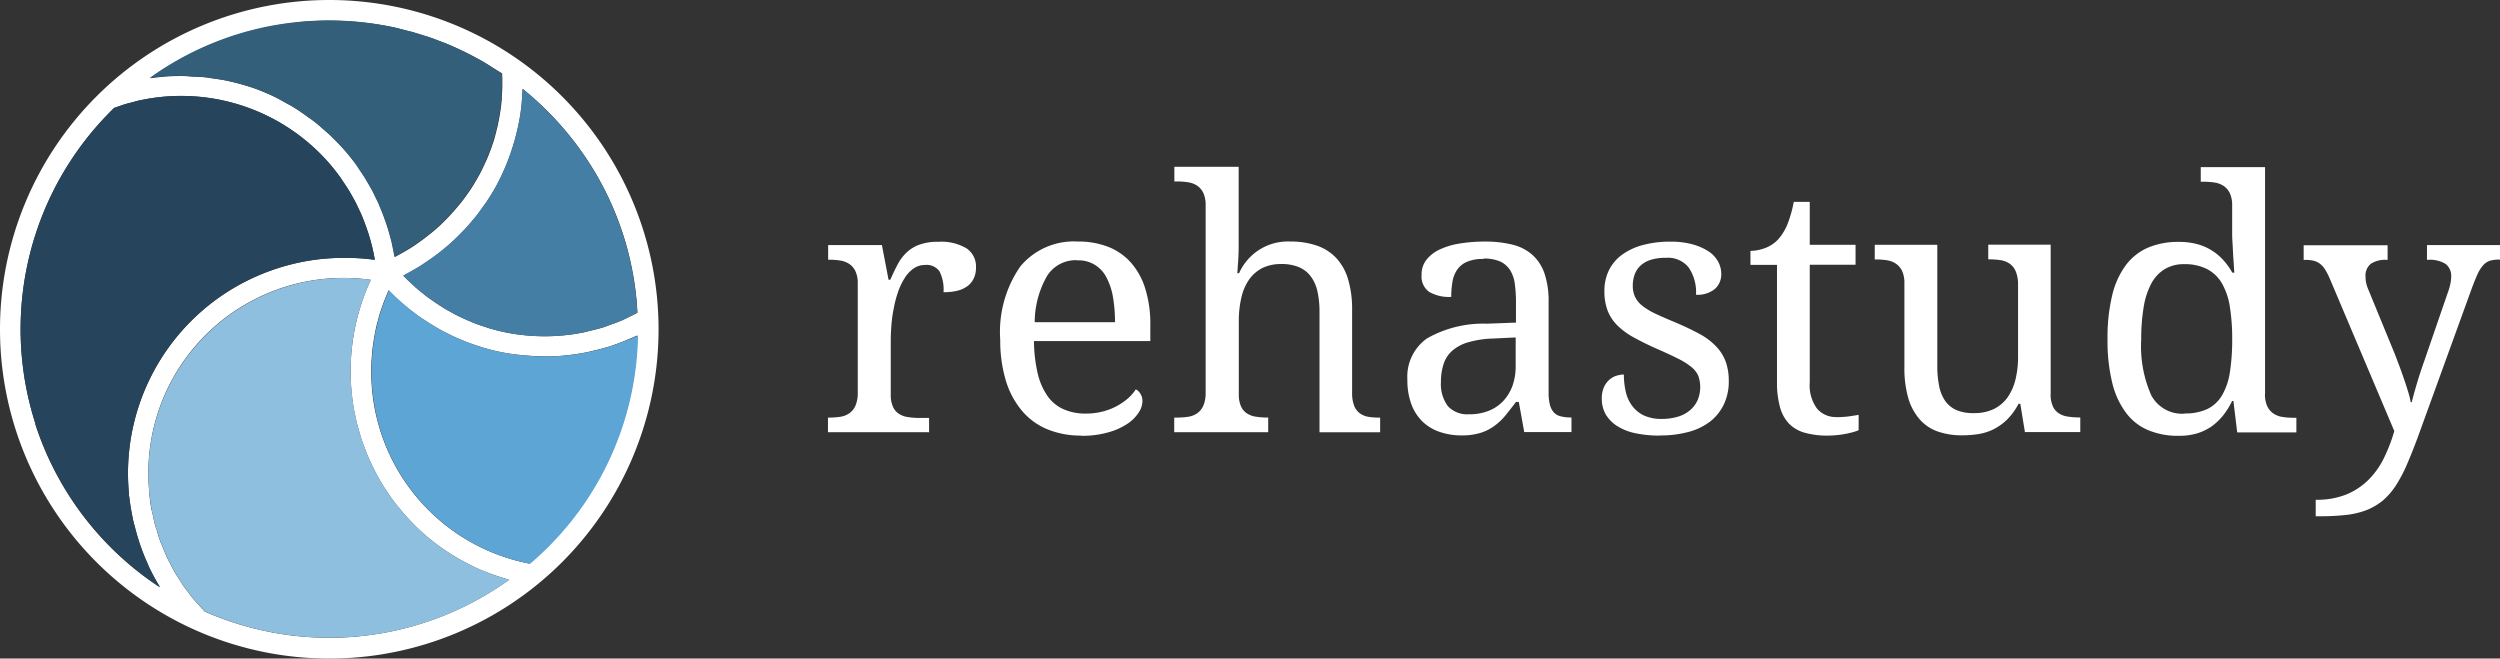 <svg id="REH_Logo_quer_RGB" data-name="REH_Logo quer_RGB" xmlns="http://www.w3.org/2000/svg" width="191" height="50.314" viewBox="0 0 191 50.314">
  <rect x="0" y="0" width="191" height="50.314" fill="#333333" stroke="none"/>
  <g id="Gruppe_12613" data-name="Gruppe 12613" transform="translate(63.261 12.746)">
    <path id="Pfad_9714" data-name="Pfad 9714" d="M67.886,25.534h-7.7V24.417h.083a5.682,5.682,0,0,0,.859-.062,1.65,1.65,0,0,0,.693-.269,1.379,1.379,0,0,0,.465-.579,2.459,2.459,0,0,0,.176-1V14.176a2.182,2.182,0,0,0-.176-.941,1.4,1.4,0,0,0-.476-.559,1.694,1.694,0,0,0-.693-.259,5.407,5.407,0,0,0-.838-.062H60.2V11.238h4.107l.507,2.648h.134c.176-.4.352-.776.538-1.128a3.58,3.58,0,0,1,.672-.921,2.8,2.8,0,0,1,.983-.621,4.02,4.02,0,0,1,1.469-.228,3.742,3.742,0,0,1,2.172.507,1.663,1.663,0,0,1,.714,1.438,2.017,2.017,0,0,1-.134.765,1.658,1.658,0,0,1-.434.61,2.135,2.135,0,0,1-.765.393,4.066,4.066,0,0,1-1.148.134,3.078,3.078,0,0,0-.31-1.593,1.2,1.2,0,0,0-1.1-.486,1.514,1.514,0,0,0-.89.279,2.5,2.5,0,0,0-.683.745,4.83,4.83,0,0,0-.5,1.065,8.275,8.275,0,0,0-.321,1.231,10.706,10.706,0,0,0-.176,1.252c-.031.414-.052.8-.052,1.138v4.2a2.182,2.182,0,0,0,.176.941,1.217,1.217,0,0,0,.476.538,1.673,1.673,0,0,0,.693.238,5.505,5.505,0,0,0,.838.062h.745v1.117Z" transform="translate(-60.19 -5.259)" fill="#fff"/>
    <path id="Pfad_9715" data-name="Pfad 9715" d="M79.1,25.793a6.676,6.676,0,0,1-2.6-.486,5.035,5.035,0,0,1-1.945-1.427,6.492,6.492,0,0,1-1.221-2.3,10.547,10.547,0,0,1-.424-3.093,8.776,8.776,0,0,1,1.541-5.627,5.312,5.312,0,0,1,4.376-1.893,6.293,6.293,0,0,1,2.317.4,4.51,4.51,0,0,1,1.748,1.21,5.391,5.391,0,0,1,1.1,2,8.978,8.978,0,0,1,.383,2.772v1.221H75.486a11.334,11.334,0,0,0,.29,2.5,5.021,5.021,0,0,0,.765,1.727,2.922,2.922,0,0,0,1.231.993,4.071,4.071,0,0,0,1.676.321,5.068,5.068,0,0,0,1.283-.155,4.746,4.746,0,0,0,1.076-.414,4.826,4.826,0,0,0,.859-.59,3.348,3.348,0,0,0,.6-.693.827.827,0,0,1,.341.321,1.012,1.012,0,0,1,.166.59,1.635,1.635,0,0,1-.29.869,2.986,2.986,0,0,1-.869.859,5.1,5.1,0,0,1-1.469.652,7.246,7.246,0,0,1-2.069.259Zm-.331-13.4a2.582,2.582,0,0,0-2.286,1.21,7.155,7.155,0,0,0-.941,3.527h6.134a10.982,10.982,0,0,0-.155-1.924,4.915,4.915,0,0,0-.5-1.5,2.378,2.378,0,0,0-2.255-1.3Z" transform="translate(-59.752 -5.26)" fill="#fff"/>
    <path id="Pfad_9716" data-name="Pfad 9716" d="M92.939,24.607v1.117H85.76V24.607h.207a5.682,5.682,0,0,0,.859-.062,1.65,1.65,0,0,0,.693-.269,1.379,1.379,0,0,0,.465-.579,2.459,2.459,0,0,0,.176-1V8.388a2.182,2.182,0,0,0-.176-.941,1.4,1.4,0,0,0-.476-.559,1.694,1.694,0,0,0-.693-.259,5.505,5.505,0,0,0-.838-.062H85.77V5.45h4.913v5.865c0,.248,0,.5-.01.765s-.021.507-.041.734c-.021.259-.031.517-.052.765h.134a4.071,4.071,0,0,1,3.92-2.421,6.075,6.075,0,0,1,2.017.31,3.67,3.67,0,0,1,1.479.941,4.061,4.061,0,0,1,.91,1.624,7.949,7.949,0,0,1,.31,2.358V22.7a2.687,2.687,0,0,0,.155,1,1.323,1.323,0,0,0,.434.579,1.53,1.53,0,0,0,.652.269,5.045,5.045,0,0,0,.817.062h.083v1.117H96.859V16.529a7.032,7.032,0,0,0-.155-1.552,2.921,2.921,0,0,0-.507-1.148,2.165,2.165,0,0,0-.91-.714,3.363,3.363,0,0,0-1.365-.238,3.165,3.165,0,0,0-1.438.31,2.8,2.8,0,0,0-1,.869,3.9,3.9,0,0,0-.59,1.365,7.8,7.8,0,0,0-.2,1.779v5.627a2.182,2.182,0,0,0,.176.941,1.217,1.217,0,0,0,.476.538,1.673,1.673,0,0,0,.693.238,5.505,5.505,0,0,0,.838.062h.083Z" transform="translate(-59.31 -5.45)" fill="#fff"/>
    <path id="Pfad_9717" data-name="Pfad 9717" d="M108.773,12.3a2.969,2.969,0,0,0-1.241.217,1.731,1.731,0,0,0-.745.6,2.354,2.354,0,0,0-.362.921,6.741,6.741,0,0,0-.093,1.159,3.037,3.037,0,0,1-1.686-.383,1.436,1.436,0,0,1-.579-1.3,1.786,1.786,0,0,1,.383-1.169,2.8,2.8,0,0,1,1.034-.786,5.674,5.674,0,0,1,1.531-.445,11.724,11.724,0,0,1,1.862-.145,8.734,8.734,0,0,1,2.141.238,3.551,3.551,0,0,1,1.521.786,3.383,3.383,0,0,1,.921,1.427,6.524,6.524,0,0,1,.31,2.152v6.92a3.765,3.765,0,0,0,.093.921,1.433,1.433,0,0,0,.29.59,1.013,1.013,0,0,0,.517.31,2.767,2.767,0,0,0,.765.093h.083v1.117h-3.61l-.414-2.3h-.217c-.279.372-.548.714-.807,1.034a4.5,4.5,0,0,1-.859.807,3.539,3.539,0,0,1-1.065.528,4.78,4.78,0,0,1-1.427.186,4.985,4.985,0,0,1-1.645-.259,3.489,3.489,0,0,1-1.314-.776,3.559,3.559,0,0,1-.869-1.334,5.262,5.262,0,0,1-.31-1.893,3.571,3.571,0,0,1,1.51-3.155,8.706,8.706,0,0,1,4.572-1.117l2.214-.083v-1.6a10.444,10.444,0,0,0-.083-1.324,2.649,2.649,0,0,0-.341-1.045,1.832,1.832,0,0,0-.745-.683,2.955,2.955,0,0,0-1.314-.238Zm-3.227,9.372a2.828,2.828,0,0,0,.528,1.872,2.033,2.033,0,0,0,1.634.621,3.948,3.948,0,0,0,1.469-.259,3.028,3.028,0,0,0,1.117-.745A3.415,3.415,0,0,0,111.007,22a4.5,4.5,0,0,0,.248-1.541V18.294l-1.707.083a7.643,7.643,0,0,0-1.893.279,3.222,3.222,0,0,0-1.231.641,2.274,2.274,0,0,0-.672,1.014,4.322,4.322,0,0,0-.207,1.376Z" transform="translate(-58.718 -5.26)" fill="#fff"/>
    <path id="Pfad_9718" data-name="Pfad 9718" d="M121.747,25.793a8.912,8.912,0,0,1-1.821-.176,4.217,4.217,0,0,1-1.386-.538,2.707,2.707,0,0,1-.89-.89,2.392,2.392,0,0,1-.31-1.231,2.064,2.064,0,0,1,.176-.89,1.632,1.632,0,0,1,.434-.569,1.478,1.478,0,0,1,.548-.29,2.126,2.126,0,0,1,.528-.083,5.875,5.875,0,0,0,.145,1.314,2.842,2.842,0,0,0,.486,1.076,2.4,2.4,0,0,0,.89.734,3.148,3.148,0,0,0,1.365.269,4.225,4.225,0,0,0,1.262-.176,2.538,2.538,0,0,0,.921-.5,2.182,2.182,0,0,0,.569-.765,2.583,2.583,0,0,0,.052-1.841,1.814,1.814,0,0,0-.517-.672,5.245,5.245,0,0,0-1.014-.641c-.424-.217-.962-.465-1.6-.745-.683-.3-1.283-.6-1.79-.879a5.6,5.6,0,0,1-1.262-.921,3.249,3.249,0,0,1-.745-1.128,4.124,4.124,0,0,1-.248-1.51,3.561,3.561,0,0,1,.362-1.614,3.284,3.284,0,0,1,1.024-1.179,4.8,4.8,0,0,1,1.593-.724,7.963,7.963,0,0,1,2.058-.248,6.263,6.263,0,0,1,1.676.2,4.429,4.429,0,0,1,1.221.528,2.238,2.238,0,0,1,.745.786,1.912,1.912,0,0,1,.248.941,1.48,1.48,0,0,1-.5,1.169,2.1,2.1,0,0,1-1.427.434,3.382,3.382,0,0,0-.559-2.079,2.031,2.031,0,0,0-1.738-.745,3.784,3.784,0,0,0-1.159.155,2.006,2.006,0,0,0-.786.445,1.7,1.7,0,0,0-.445.672,2.533,2.533,0,0,0-.145.859,1.934,1.934,0,0,0,.186.879,1.968,1.968,0,0,0,.579.683,5.461,5.461,0,0,0,1.034.61c.424.2.931.414,1.521.662.7.3,1.3.59,1.81.869a5.011,5.011,0,0,1,1.241.941,3.37,3.37,0,0,1,.724,1.148,4.288,4.288,0,0,1,.238,1.469,4.034,4.034,0,0,1-.383,1.821,3.649,3.649,0,0,1-1.065,1.314,4.692,4.692,0,0,1-1.665.786,8.235,8.235,0,0,1-2.152.259Z" transform="translate(-58.224 -5.26)" fill="#fff"/>
    <path id="Pfad_9719" data-name="Pfad 9719" d="M134.878,24.487a7.782,7.782,0,0,0,.89-.052c.269-.031.538-.083.817-.124V25.48a3.07,3.07,0,0,1-.445.155c-.186.052-.383.093-.59.134a6.585,6.585,0,0,1-.672.093c-.238.021-.455.031-.662.031a6.207,6.207,0,0,1-1.748-.217,2.706,2.706,0,0,1-1.2-.693,2.9,2.9,0,0,1-.693-1.272,7.016,7.016,0,0,1-.228-1.945V12.85H128.32V11.785a3.293,3.293,0,0,0,1.065-.2,2.626,2.626,0,0,0,1.024-.652,4,4,0,0,0,.734-1.179,9.214,9.214,0,0,0,.486-1.717h1.221v3.279h3.5V12.84h-3.5v8.989a3,3,0,0,0,.559,2.007,1.866,1.866,0,0,0,1.479.641Z" transform="translate(-57.846 -5.361)" fill="#fff"/>
    <path id="Pfad_9720" data-name="Pfad 9720" d="M150.937,22.62a2.182,2.182,0,0,0,.176.941,1.217,1.217,0,0,0,.476.538,1.673,1.673,0,0,0,.693.238,5.505,5.505,0,0,0,.838.062h.083v1.117h-4.231l-.352-2.162h-.134a4.837,4.837,0,0,1-.89,1.221,4.223,4.223,0,0,1-1.034.734,4.017,4.017,0,0,1-1.148.362,8.189,8.189,0,0,1-1.252.093,5.511,5.511,0,0,1-1.872-.3,3.28,3.28,0,0,1-1.376-.941,4.336,4.336,0,0,1-.859-1.624,8.353,8.353,0,0,1-.29-2.358V14.148a2.182,2.182,0,0,0-.176-.941,1.4,1.4,0,0,0-.476-.559,1.694,1.694,0,0,0-.693-.259,5.505,5.505,0,0,0-.838-.062H137.5V11.21h4.779v9.206a7.809,7.809,0,0,0,.134,1.552,3.036,3.036,0,0,0,.455,1.148,2.075,2.075,0,0,0,.859.714,3.227,3.227,0,0,0,1.345.238,3.438,3.438,0,0,0,1.521-.31,2.868,2.868,0,0,0,1.045-.879,4.034,4.034,0,0,0,.61-1.365,7.15,7.15,0,0,0,.2-1.758v-5.5a2.548,2.548,0,0,0-.176-1.014,1.35,1.35,0,0,0-.465-.59,1.65,1.65,0,0,0-.693-.269,5.583,5.583,0,0,0-.859-.062h-.083V11.2h4.769V22.6Z" transform="translate(-57.53 -5.252)" fill="#fff"/>
    <path id="Pfad_9721" data-name="Pfad 9721" d="M166.72,22.8a2.182,2.182,0,0,0,.176.941,1.4,1.4,0,0,0,.476.559,1.694,1.694,0,0,0,.693.259,5.407,5.407,0,0,0,.838.062h.217v1.117H164.6l-.29-2.4h-.1a5.783,5.783,0,0,1-.683,1.1,4.5,4.5,0,0,1-.879.838,3.992,3.992,0,0,1-1.117.538,4.928,4.928,0,0,1-1.407.186,5.838,5.838,0,0,1-2.327-.434,4.081,4.081,0,0,1-1.707-1.345,6.284,6.284,0,0,1-1.045-2.3,13.473,13.473,0,0,1-.352-3.31,13.651,13.651,0,0,1,.352-3.331,6.31,6.31,0,0,1,1.045-2.317,4.213,4.213,0,0,1,1.707-1.345,5.874,5.874,0,0,1,2.327-.434,5.278,5.278,0,0,1,1.4.166,3.956,3.956,0,0,1,1.128.486,4.1,4.1,0,0,1,.89.745,5.3,5.3,0,0,1,.683.952h.155c-.031-.434-.052-.838-.083-1.221-.021-.331-.031-.662-.052-.983s-.031-.569-.031-.724V8.408a2.182,2.182,0,0,0-.176-.941,1.4,1.4,0,0,0-.476-.559,1.694,1.694,0,0,0-.693-.259,5.505,5.505,0,0,0-.838-.062h-.217V5.47h4.913V22.807Zm-6.134,1.49a3.941,3.941,0,0,0,1.738-.341,2.647,2.647,0,0,0,1.117-1.045,4.936,4.936,0,0,0,.6-1.769,16.119,16.119,0,0,0,.176-2.514,15.422,15.422,0,0,0-.176-2.462,5.126,5.126,0,0,0-.6-1.79,2.8,2.8,0,0,0-1.128-1.1,3.717,3.717,0,0,0-1.758-.383,2.789,2.789,0,0,0-1.5.383,2.876,2.876,0,0,0-1.024,1.107,5.754,5.754,0,0,0-.579,1.8,14.6,14.6,0,0,0-.186,2.472,9.248,9.248,0,0,0,.765,4.251,2.665,2.665,0,0,0,2.545,1.407Z" transform="translate(-56.938 -5.449)" fill="#fff"/>
    <path id="Pfad_9722" data-name="Pfad 9722" d="M184.179,11.22v1.117H184.1a2.54,2.54,0,0,0-.672.083,1.171,1.171,0,0,0-.507.321,2.461,2.461,0,0,0-.424.641c-.134.269-.269.621-.434,1.045L178,25.629c-.31.859-.61,1.614-.89,2.265a11.389,11.389,0,0,1-.869,1.676,5.55,5.55,0,0,1-.993,1.159,4.736,4.736,0,0,1-1.231.734,6.311,6.311,0,0,1-1.593.383,17.714,17.714,0,0,1-2.09.1H170.1V30.688a6.084,6.084,0,0,0,2.327-.4,5.247,5.247,0,0,0,1.686-1.107,6.152,6.152,0,0,0,1.19-1.665,12.389,12.389,0,0,0,.8-2.079l-4.934-11.658a5.109,5.109,0,0,0-.352-.683,1.748,1.748,0,0,0-.383-.434,1.382,1.382,0,0,0-.5-.238,2.61,2.61,0,0,0-.672-.062h-.083V11.241h6.413v1.117h-.083a1.968,1.968,0,0,0-1.21.31,1.152,1.152,0,0,0-.393.972,2.158,2.158,0,0,0,.041.445,2.748,2.748,0,0,0,.166.528l1.955,4.758c.124.3.248.641.383.993s.259.714.383,1.065.228.683.321.993a5.613,5.613,0,0,1,.2.807h.083c.093-.393.228-.869.393-1.427s.362-1.159.59-1.8l1.79-5.2a4.058,4.058,0,0,0,.176-.621,2.581,2.581,0,0,0,.062-.517,1.144,1.144,0,0,0-.434-1,2.3,2.3,0,0,0-1.324-.31H178.6V11.23h5.555Z" transform="translate(-56.44 -5.251)" fill="#fff"/>
  </g>
  <path id="Pfad_9738" data-name="Pfad 9738" d="M25.157,0A25.157,25.157,0,1,0,50.314,25.157,25.159,25.159,0,0,0,25.157,0ZM38.78,12.34c.207-.528.383-1.055.538-1.593.031-.1.052-.207.083-.31.145-.548.259-1.1.352-1.655a.131.131,0,0,1,.01-.062,15.993,15.993,0,0,0,.155-1.727,1.413,1.413,0,0,1,.021-.2,23.858,23.858,0,0,1,5.6,6.5,23.359,23.359,0,0,1,3.093,9.6c.031.331.052.672.072,1-.186.1-.383.2-.579.29s-.393.2-.6.29c-.279.124-.579.228-.869.331-.186.072-.383.145-.569.207-.331.1-.662.186-1,.259l-.486.124a15.113,15.113,0,0,1-6.02-.01c-.393-.083-.776-.186-1.159-.29l-.372-.124c-.259-.083-.507-.166-.755-.259-.145-.062-.3-.124-.445-.186-.217-.093-.434-.186-.641-.29-.155-.072-.321-.155-.476-.238-.186-.1-.383-.207-.569-.31-.166-.093-.331-.2-.486-.3s-.341-.217-.5-.331-.331-.228-.5-.352-.3-.228-.445-.352c-.166-.134-.331-.269-.486-.4l-.4-.372c-.155-.145-.31-.29-.455-.445a.478.478,0,0,0-.072-.072c.052-.031.114-.062.166-.093.145-.072.279-.155.424-.238.248-.134.486-.269.724-.424.145-.093.29-.186.434-.29.217-.145.445-.3.652-.455.145-.1.29-.217.424-.321.207-.166.414-.331.61-.507.134-.114.269-.238.393-.352.2-.186.383-.372.569-.559.124-.124.248-.248.362-.372.186-.207.372-.414.548-.631.1-.124.217-.248.31-.372.186-.238.362-.486.538-.745.083-.114.166-.217.238-.331.248-.372.476-.745.693-1.138.279-.517.528-1.045.755-1.583l.124-.31ZM22.891,1.686a23.787,23.787,0,0,1,6.124.207c.414.072.828.145,1.241.238.259.062.517.124.776.2.145.041.3.072.455.114.3.083.59.176.879.269.1.031.217.062.331.1.321.114.641.228.962.352.072.031.155.052.228.083.393.155.786.321,1.169.507.579.269,1.138.559,1.7.869.414.238.817.5,1.221.755.134.083.269.155.393.248,0,.124,0,.248.01.372v.5c0,.29-.021.579-.041.869v.176h0a14.442,14.442,0,0,1-.228,1.634c-.031.134-.052.279-.083.414l-.155.621c-.031.124-.062.259-.1.383-.062.217-.145.434-.217.652,0,.031-.021.052-.031.083-.114.321-.238.641-.383.952-.021.041-.031.072-.052.114-.166.372-.341.734-.538,1.086s-.4.693-.621,1.024a2.51,2.51,0,0,1-.145.207c-.176.259-.362.517-.559.765-.052.072-.114.134-.176.207-.3.372-.621.724-.952,1.065l-.01.01h0a13.107,13.107,0,0,1-1.117,1.024c-.031.021-.052.041-.083.062q-.59.481-1.21.9c-.124.083-.259.176-.383.248-.207.124-.414.248-.621.362-.134.072-.279.155-.414.228-.031.021-.072.031-.1.052-.031-.166-.062-.321-.093-.486v-.01c-.052-.248-.093-.5-.155-.734h0c-.041-.155-.083-.3-.124-.455h0c-.062-.228-.124-.445-.2-.672h0c-.031-.1-.062-.2-.1-.3-.021-.052-.041-.114-.062-.166-.072-.217-.155-.424-.238-.641h0c-.062-.145-.124-.3-.186-.445V15.7c-.093-.207-.186-.414-.29-.61-.072-.145-.145-.3-.217-.445-.1-.207-.228-.4-.341-.61h0c-.052-.093-.1-.186-.166-.279-.021-.041-.052-.083-.072-.124-.134-.217-.279-.434-.424-.641h0c-.01-.021-.031-.041-.041-.062-.062-.093-.114-.176-.176-.269-.228-.321-.465-.631-.724-.931a16.444,16.444,0,0,0-1.159-1.241h0a1.648,1.648,0,0,1-.134-.134c-.114-.1-.228-.2-.341-.3-.29-.259-.569-.517-.869-.745h0c-.072-.052-.134-.1-.207-.155-.093-.072-.207-.134-.3-.207q-.481-.357-.993-.683h0c-.072-.041-.145-.093-.217-.134-.145-.083-.29-.155-.434-.238-.321-.176-.631-.362-.962-.517-.062-.031-.114-.052-.176-.083a16.531,16.531,0,0,0-1.541-.621h-.021A16.476,16.476,0,0,0,17.6,6.227h0c-.062-.01-.114-.031-.176-.041h0c-.434-.093-.879-.155-1.324-.217-.083-.01-.166-.031-.248-.041L15.578,5.9c-.269-.031-.538-.031-.807-.041-.3-.021-.59-.052-.89-.052-.528,0-1.055.021-1.583.072-.269.031-.548.062-.817.1A23.3,23.3,0,0,1,22.922,1.7ZM2.72,32.4A23.563,23.563,0,0,1,8.337,8.627l.383-.383c.145-.052.3-.1.455-.155.134-.041.259-.093.393-.134.2-.062.393-.1.59-.155l.341-.093c.217-.052.434-.093.662-.134a2.836,2.836,0,0,1,.29-.052q.481-.078.962-.124A15.027,15.027,0,0,1,25.343,12.7c.228.279.445.559.652.848a3,3,0,0,1,.2.3c.134.2.259.383.383.579.083.124.155.259.228.383.1.176.2.341.29.517.083.155.155.31.228.455l.217.465c.083.176.155.362.228.538.052.124.1.259.145.393l.217.621c.031.1.062.2.093.3.072.238.134.476.2.724a.876.876,0,0,0,.041.176c.062.279.124.559.166.838h-.083a15.41,15.41,0,0,0-1.7-.134H26.46A16.478,16.478,0,0,0,9.848,37.715V37.9l.021.041c.062.559.155,1.107.269,1.655.031.166.072.331.114.5.093.393.207.776.321,1.159.052.166.1.331.166.5.155.445.331.879.528,1.314.031.072.062.155.093.228.238.5.507.983.786,1.459a1.128,1.128,0,0,0,.062.114A23.6,23.6,0,0,1,2.689,32.4Zm24.691,16.22a23.639,23.639,0,0,1-11.761-1.893c-.155-.155-.3-.321-.445-.486l-.383-.414c-.155-.186-.3-.383-.445-.579-.114-.145-.228-.29-.331-.434-.145-.207-.269-.414-.4-.621-.093-.155-.2-.3-.29-.465-.124-.217-.238-.434-.352-.662-.083-.155-.166-.31-.248-.476-.114-.228-.2-.476-.3-.714-.062-.155-.134-.31-.2-.476-.093-.259-.176-.517-.248-.786-.041-.145-.1-.29-.145-.434-.083-.3-.145-.6-.207-.91-.021-.114-.062-.228-.083-.341-.083-.424-.134-.848-.176-1.283v-.114A14.908,14.908,0,0,1,28.332,21.381a16.575,16.575,0,0,0-1.469,8.575c.041.445.1.879.176,1.314.021.134.062.269.083.4.062.29.114.579.2.869.041.155.093.31.134.476.072.259.145.517.238.765.062.166.124.331.186.486.093.238.176.476.279.7.072.166.155.331.228.5.1.217.207.434.321.652.083.166.176.321.269.486.114.207.238.414.362.61l.31.465c.134.2.259.383.4.569.114.155.228.3.352.445.145.176.29.362.445.538.124.145.248.279.383.424.155.166.31.331.476.5.134.134.279.269.414.393.166.155.341.31.517.455.145.124.3.248.445.362.176.145.362.279.548.414.155.114.31.228.476.331.2.124.383.248.59.372.166.1.331.2.5.29.207.114.414.217.621.331.176.083.341.176.517.259.217.1.434.2.662.279.176.072.352.145.528.207.228.083.465.166.7.238.176.052.352.114.528.166.052.01.093.031.145.041A23.558,23.558,0,0,1,27.4,48.617Zm13.065-5.555a1.221,1.221,0,0,1-.207-.041A14.914,14.914,0,0,1,28.426,29.8q-.047-.528-.062-1.055v-.372c0-.228,0-.455.01-.683,0-.145.021-.29.031-.424.01-.207.031-.414.052-.631l.062-.434c.031-.207.062-.4.1-.61.031-.145.052-.29.083-.424q.062-.31.155-.621c.031-.134.072-.269.1-.393.062-.228.145-.455.217-.672.041-.1.072-.217.114-.321.124-.321.248-.641.393-.952v-.041a16.929,16.929,0,0,0,2.555,2.162h.01c.341.228.683.455,1.034.652l.093.062c.321.186.652.352.983.517l.186.093q.45.217.931.4c.093.041.186.083.279.114.3.114.6.207.9.31.1.031.217.072.321.1q.621.186,1.241.31a14.57,14.57,0,0,0,1.5.228c.145.021.29.031.434.041.383.031.776.052,1.159.062.083,0,.176.01.259.01h.145a13.771,13.771,0,0,0,1.459-.072c.548-.052,1.086-.134,1.614-.238.166-.031.331-.072.5-.114q.543-.124,1.086-.279.279-.078.559-.186c.341-.114.672-.248,1-.383.176-.072.352-.145.528-.228.083-.041.166-.062.238-.1a23.389,23.389,0,0,1-8.244,17.43Z" fill="#fff"/>
  <path id="Pfad_9739" data-name="Pfad 9739" d="M47.011,25.226c-.331.134-.662.269-1,.383l-.559.186q-.543.155-1.086.279c-.166.041-.331.083-.5.114-.528.1-1.065.186-1.614.238-.486.052-.972.062-1.459.072h-.145c-.083,0-.176-.01-.259-.01-.393,0-.776-.031-1.159-.062-.145-.01-.29-.021-.434-.041-.507-.062-1-.124-1.5-.228-.424-.083-.838-.2-1.241-.31-.114-.031-.217-.072-.321-.1-.3-.093-.61-.2-.9-.31-.093-.031-.186-.083-.279-.114q-.465-.186-.931-.4l-.186-.093c-.331-.166-.662-.331-.983-.517l-.093-.062c-.352-.207-.693-.424-1.034-.652h-.01a16.435,16.435,0,0,1-2.555-2.162v.041c-.145.31-.269.631-.393.952-.041.1-.072.217-.114.321-.083.228-.155.445-.217.672-.041.134-.072.269-.1.393l-.155.621c-.031.145-.062.279-.083.424-.041.207-.072.4-.1.61l-.062.434c-.021.207-.041.414-.052.631-.01.145-.021.279-.031.424,0,.228-.01.455-.01.683v.372c0,.352.031.7.062,1.055a14.893,14.893,0,0,0,11.844,13.22,1.22,1.22,0,0,1,.207.041A23.39,23.39,0,0,0,47.8,24.9c-.083.041-.166.062-.238.1-.176.083-.352.155-.528.228Z" transform="translate(0.944 0.737)" fill="#5da5d5"/>
  <path id="Pfad_9740" data-name="Pfad 9740" d="M30.308,21.352l.4.372c.155.134.321.269.486.4.145.114.29.238.445.352s.331.238.5.352.331.228.5.331.321.2.486.3c.186.1.372.207.569.31.155.083.31.166.476.238.217.1.424.2.641.29.145.062.29.124.445.186.248.093.507.176.755.259l.372.124a11.155,11.155,0,0,0,1.159.29,15.113,15.113,0,0,0,6.02.01c.166-.031.321-.083.486-.124.341-.083.672-.155,1-.259.2-.062.383-.134.569-.207.29-.1.579-.207.869-.331a6.4,6.4,0,0,0,.6-.29c.2-.093.383-.2.579-.29-.021-.331-.041-.672-.072-1a23.463,23.463,0,0,0-3.093-9.6,23.858,23.858,0,0,0-5.6-6.5,1.413,1.413,0,0,1-.021.2,15.993,15.993,0,0,1-.155,1.727.131.131,0,0,1-.01.062,15.194,15.194,0,0,1-.352,1.655c-.031.1-.052.207-.083.31-.155.538-.331,1.076-.538,1.593l-.124.31a15.8,15.8,0,0,1-.755,1.583c-.217.393-.445.765-.693,1.138a3.84,3.84,0,0,1-.238.331c-.176.248-.352.5-.538.745l-.31.372c-.176.217-.362.424-.548.631-.114.124-.238.248-.362.372-.186.2-.372.383-.569.559-.134.124-.259.238-.393.352-.2.176-.4.341-.61.507-.145.114-.279.217-.424.321-.217.155-.434.31-.652.455-.145.093-.29.2-.434.29-.238.145-.476.279-.724.424-.145.083-.279.155-.424.238-.052.031-.114.062-.166.093a.478.478,0,0,0,.072.072c.145.155.3.3.455.445Z" transform="translate(1.025 0.226)" fill="#447ea5"/>
  <path id="Pfad_9741" data-name="Pfad 9741" d="M37.855,43.38c-.238-.072-.476-.155-.7-.238-.176-.062-.352-.145-.528-.207-.228-.093-.445-.186-.662-.279-.176-.083-.341-.166-.517-.259-.207-.1-.414-.217-.621-.331-.166-.093-.331-.2-.5-.29-.2-.124-.393-.238-.59-.372-.155-.1-.321-.217-.476-.331-.186-.134-.372-.269-.548-.414-.155-.114-.3-.238-.445-.362-.176-.145-.341-.3-.517-.455-.145-.134-.279-.259-.414-.393-.166-.166-.321-.321-.476-.5-.134-.134-.259-.279-.383-.424-.155-.176-.3-.352-.445-.538-.114-.145-.238-.29-.352-.445-.134-.186-.269-.383-.4-.569l-.31-.465c-.124-.2-.248-.4-.362-.61-.093-.166-.186-.321-.269-.486-.114-.217-.217-.434-.321-.652-.072-.166-.155-.321-.228-.5-.1-.228-.186-.465-.279-.7-.062-.166-.124-.321-.186-.486-.083-.248-.155-.507-.238-.765-.041-.155-.093-.31-.134-.476-.072-.29-.134-.579-.2-.869-.031-.134-.062-.269-.083-.4-.072-.434-.134-.869-.176-1.314a16.367,16.367,0,0,1,1.469-8.575A14.939,14.939,0,0,0,11.022,36.822v.114c.052.434.114.859.186,1.283.021.114.052.228.083.341.062.31.124.61.207.91.041.145.093.29.145.434.083.259.155.528.248.786.062.155.134.31.2.476.093.238.186.476.3.714.072.166.166.31.248.476.114.217.228.445.352.662.093.155.2.31.29.465.134.207.259.424.4.621.1.155.228.29.331.434.145.2.29.393.445.579.124.145.248.279.383.414.145.166.29.331.445.486a23.55,23.55,0,0,0,23.253-2.431c-.052-.01-.093-.031-.145-.041-.176-.052-.352-.114-.528-.166Z" transform="translate(0.377 0.706)" fill="#8ebfdf"/>
  <path id="Pfad_9742" data-name="Pfad 9742" d="M10.209,39.85c-.041-.166-.083-.331-.114-.5-.114-.548-.207-1.1-.269-1.655l-.021-.041v-.186A16.407,16.407,0,0,1,19.86,20.734a16.684,16.684,0,0,1,4.81-1.21,16.456,16.456,0,0,1,1.748-.062H26.8c.569.021,1.128.062,1.7.134h.083c-.041-.279-.1-.559-.166-.838a.876.876,0,0,0-.041-.176c-.062-.248-.124-.486-.2-.724-.031-.1-.052-.2-.093-.3q-.093-.31-.217-.621c-.052-.134-.093-.259-.145-.393-.072-.176-.145-.362-.228-.538l-.217-.465c-.072-.155-.145-.31-.228-.455-.093-.176-.186-.341-.29-.517-.072-.134-.145-.259-.228-.383-.124-.2-.248-.393-.383-.579-.072-.1-.134-.2-.2-.3-.207-.29-.424-.569-.652-.848a15,15,0,0,0-12.93-5.307q-.481.047-.962.124a2.835,2.835,0,0,1-.29.052c-.217.041-.445.083-.662.134l-.341.093-.59.155c-.134.041-.269.083-.393.134-.155.052-.3.1-.455.155-.134.124-.259.248-.383.383a23.554,23.554,0,0,0,3.889,36.235,1.128,1.128,0,0,0-.062-.114,16.545,16.545,0,0,1-.786-1.459c-.031-.072-.062-.155-.093-.228-.2-.434-.372-.869-.528-1.314-.062-.166-.114-.331-.166-.5-.124-.383-.228-.765-.321-1.159Z" transform="translate(0.052 0.244)" fill="#26455c"/>
  <path id="Pfad_9743" data-name="Pfad 9743" d="M13.481,5.741c.3,0,.59.031.89.052.269.01.538.021.807.041a2.132,2.132,0,0,1,.269.031,2.071,2.071,0,0,1,.248.041c.445.062.89.124,1.324.217h0c.062.01.114.031.176.041h0c.538.124,1.065.269,1.593.445h.021a16.531,16.531,0,0,1,1.541.621c.062.031.114.052.176.083.331.155.641.341.962.517.145.083.3.145.434.238a2.475,2.475,0,0,1,.217.134h0c.341.207.662.445.993.683.1.072.207.134.3.207.072.052.134.1.207.155h0c.3.238.59.5.869.745.114.1.238.2.341.3a1.648,1.648,0,0,1,.134.134h0a16.444,16.444,0,0,1,1.159,1.241c.248.3.5.61.724.931a2.406,2.406,0,0,1,.176.269c.01.021.031.041.041.062h0c.145.217.29.424.424.641a.771.771,0,0,1,.072.124c.052.093.1.186.166.279h0c.114.2.228.4.341.61.072.145.145.3.217.445.1.207.2.4.29.61v.021c.062.145.124.29.186.445h0c.083.207.166.424.238.641.021.052.041.114.062.166.031.1.072.2.1.3h0c.072.217.134.445.2.672h0c.041.155.083.3.124.455h0c.062.238.1.486.155.734v.01c.031.166.072.321.093.486.031-.021.072-.031.1-.052.145-.072.279-.155.414-.228.207-.114.414-.238.621-.362.134-.083.259-.166.383-.248a13.108,13.108,0,0,0,1.21-.9c.031-.021.052-.041.083-.062q.574-.481,1.117-1.024h0l.01-.01c.331-.341.652-.693.952-1.065.052-.072.114-.134.176-.207.2-.248.372-.507.559-.765a2.51,2.51,0,0,0,.145-.207q.326-.5.621-1.024c.2-.352.372-.724.538-1.086.021-.041.031-.072.052-.114.134-.31.269-.631.383-.952,0-.031.021-.052.031-.083.072-.217.155-.434.217-.652.041-.124.072-.259.1-.383.052-.207.114-.414.155-.621.031-.134.052-.279.083-.414a14.443,14.443,0,0,0,.228-1.634h0V7.3c.021-.29.031-.579.041-.869v-.5c0-.124,0-.248-.01-.372-.124-.083-.269-.166-.393-.248-.4-.259-.807-.517-1.221-.755-.559-.31-1.117-.6-1.7-.869-.383-.176-.776-.341-1.169-.507-.072-.031-.155-.052-.228-.083-.321-.124-.631-.248-.962-.352-.1-.041-.217-.062-.331-.1-.29-.093-.59-.186-.879-.269-.145-.041-.3-.072-.455-.114-.259-.062-.517-.134-.776-.2-.414-.093-.828-.176-1.241-.238a23.787,23.787,0,0,0-6.124-.207A23.3,23.3,0,0,0,11.05,5.906c.269-.041.548-.072.817-.1.528-.052,1.065-.072,1.583-.072Z" transform="translate(0.38 0.052)" fill="#335f7b"/>
</svg>
